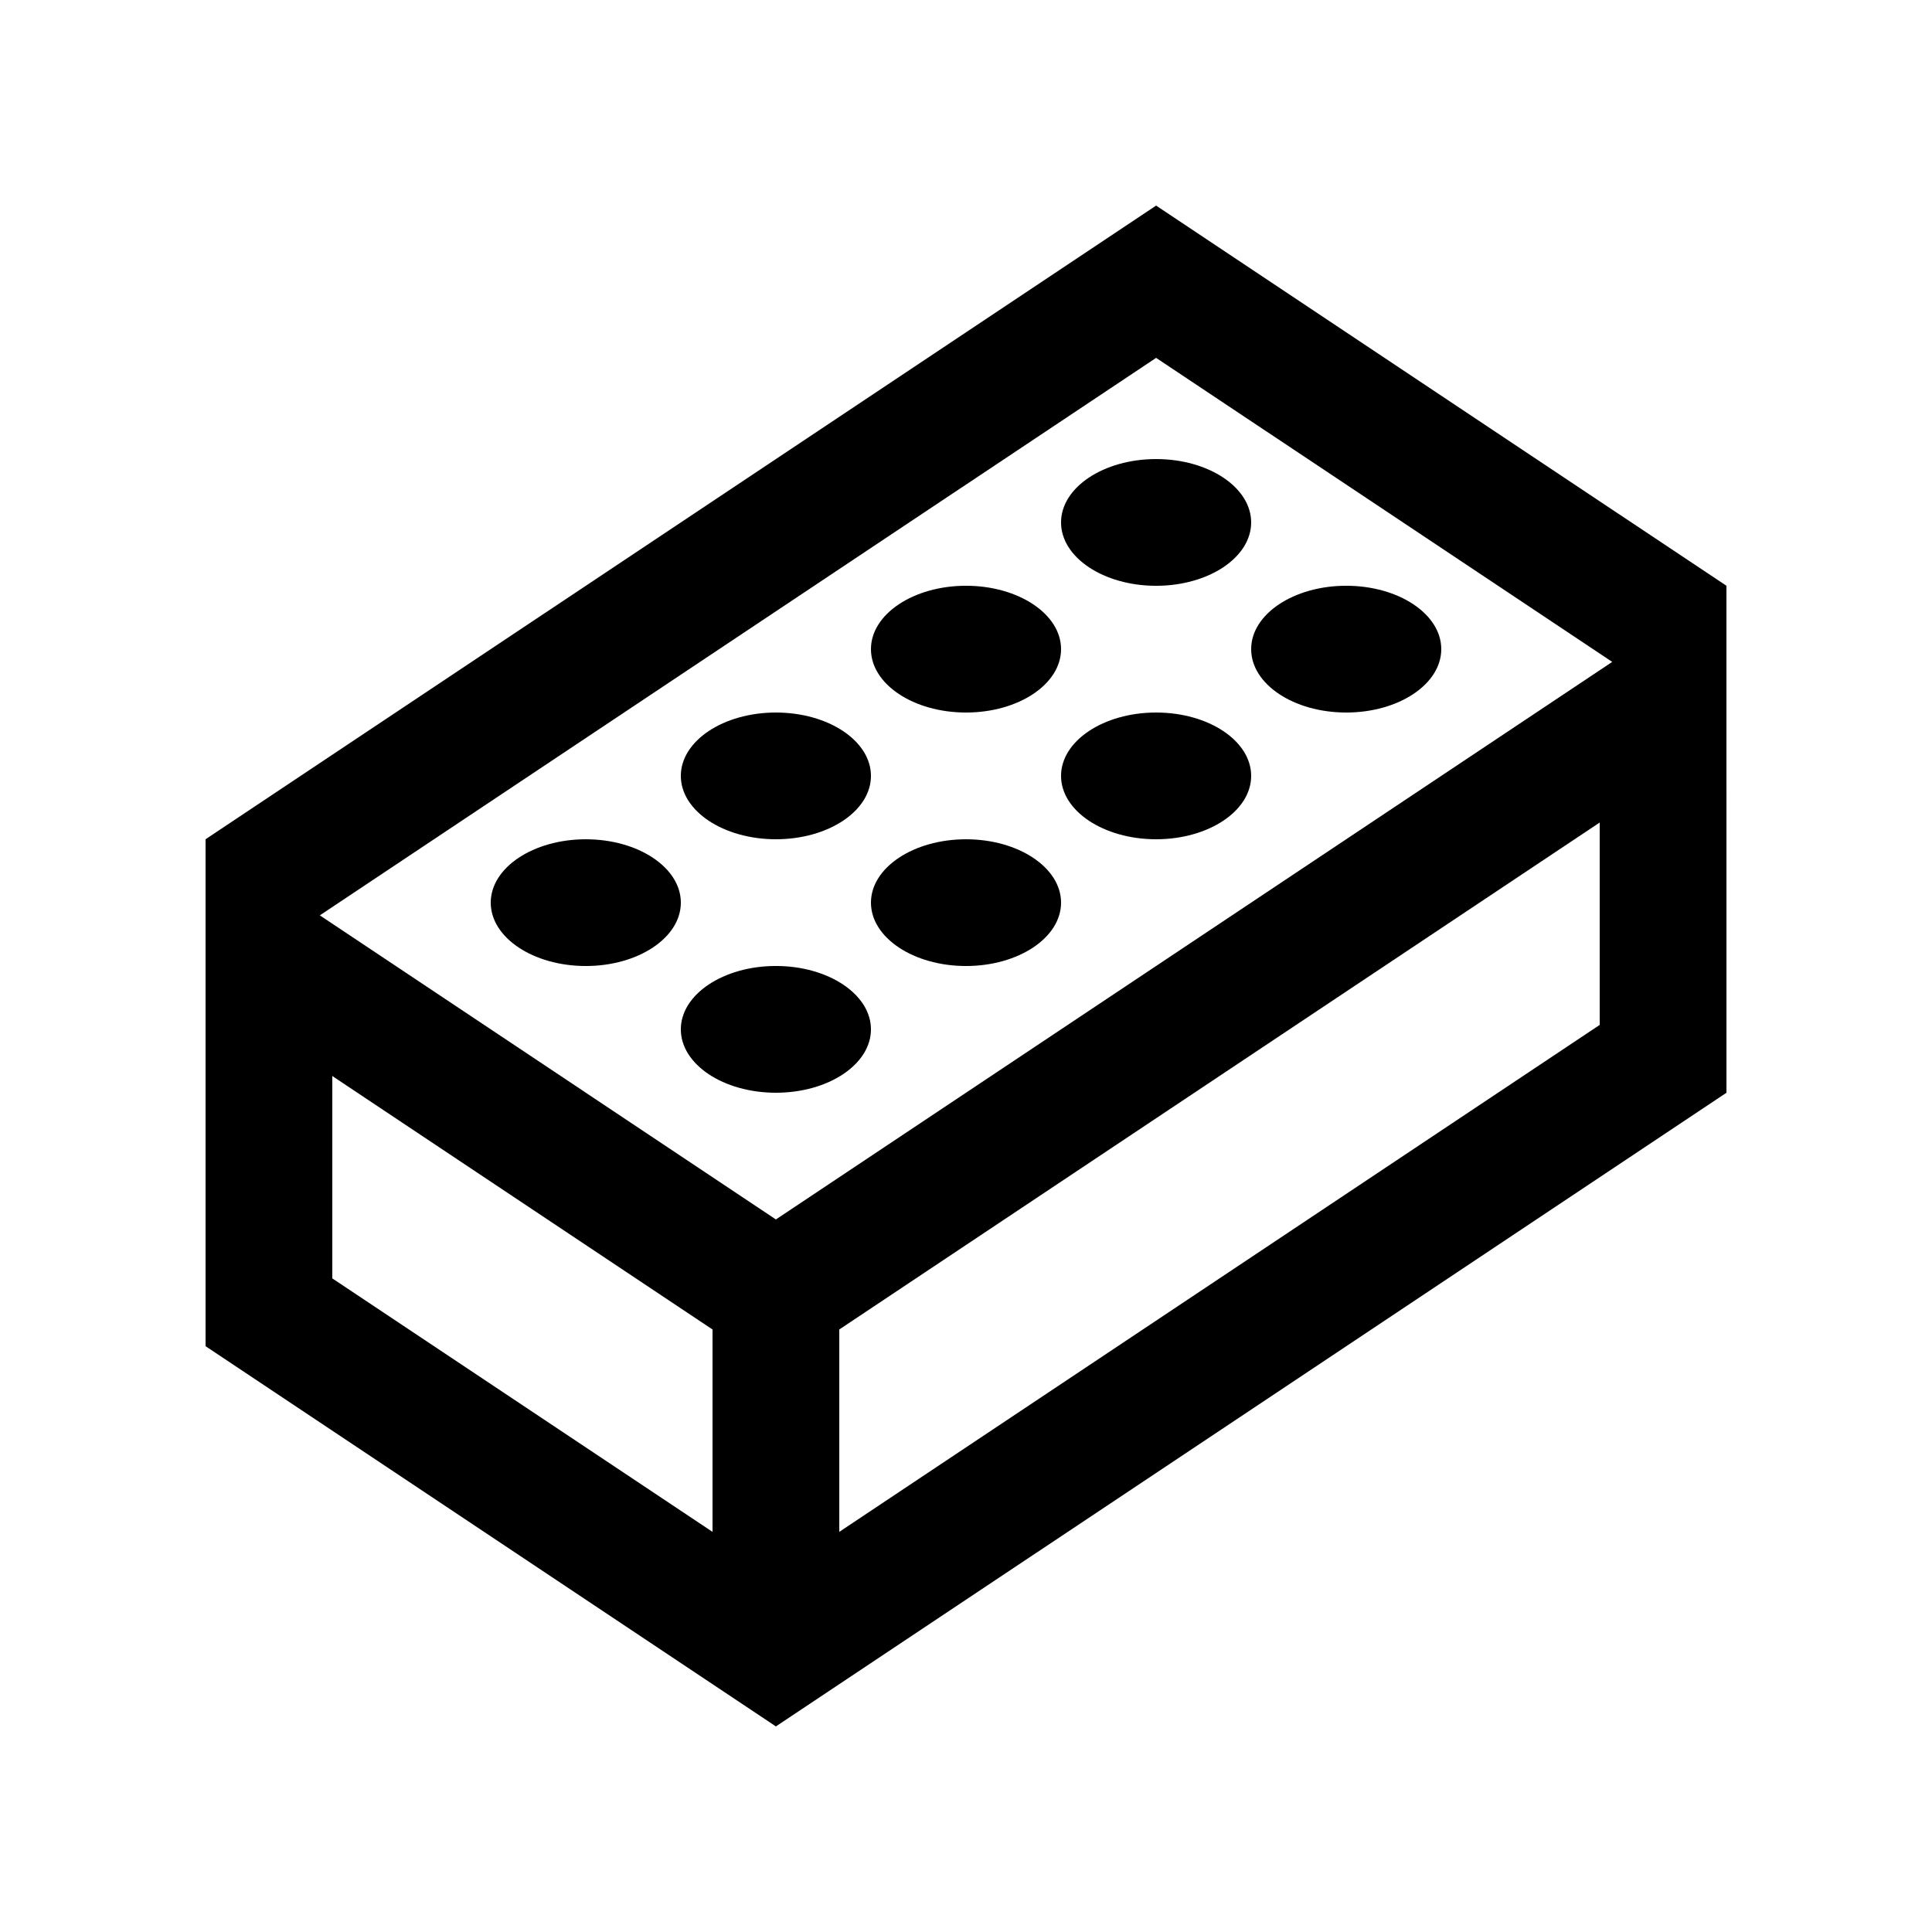 <?xml version="1.0" encoding="UTF-8"?>
<!-- Uploaded to: SVG Repo, www.svgrepo.com, Generator: SVG Repo Mixer Tools -->
<svg fill="#000000" width="800px" height="800px" version="1.1" viewBox="144 144 512 512" xmlns="http://www.w3.org/2000/svg">
 <g>
  <path d="m450.38 198.48-251.9 167.93v134.35l151.14 100.76 251.91-167.93-0.004-134.35zm-117.55 351.48-100.77-67.172v-53.629l100.77 67.172zm235.11-134.35-201.52 134.35v-53.633l201.52-134.35zm-218.32 51.559-120.86-80.59 221.62-147.74 120.87 80.57z"/>
  <path d="m475.57 282.45c0 9.273-11.277 16.793-25.191 16.793-13.91 0-25.191-7.519-25.191-16.793 0-9.273 11.281-16.793 25.191-16.793 13.914 0 25.191 7.519 25.191 16.793"/>
  <path d="m525.95 316.03c0 9.277-11.277 16.797-25.188 16.797-13.914 0-25.191-7.519-25.191-16.797s11.277-16.797 25.191-16.797c13.91 0 25.188 7.519 25.188 16.797"/>
  <path d="m425.19 316.03c0 9.277-11.277 16.797-25.188 16.797-13.914 0-25.191-7.519-25.191-16.797s11.277-16.797 25.191-16.797c13.91 0 25.188 7.519 25.188 16.797"/>
  <path d="m475.57 349.62c0 9.273-11.277 16.793-25.191 16.793-13.91 0-25.191-7.519-25.191-16.793 0-9.273 11.281-16.793 25.191-16.793 13.914 0 25.191 7.519 25.191 16.793"/>
  <path d="m374.81 349.62c0 9.273-11.277 16.793-25.191 16.793-13.91 0-25.191-7.519-25.191-16.793 0-9.273 11.281-16.793 25.191-16.793 13.914 0 25.191 7.519 25.191 16.793"/>
  <path d="m425.19 383.21c0 9.273-11.277 16.793-25.188 16.793-13.914 0-25.191-7.519-25.191-16.793 0-9.273 11.277-16.793 25.191-16.793 13.91 0 25.188 7.519 25.188 16.793"/>
  <path d="m324.43 383.21c0 9.273-11.277 16.793-25.188 16.793-13.914 0-25.191-7.519-25.191-16.793 0-9.273 11.277-16.793 25.191-16.793 13.91 0 25.188 7.519 25.188 16.793"/>
  <path d="m374.81 416.79c0 9.277-11.277 16.797-25.191 16.797-13.91 0-25.191-7.519-25.191-16.797 0-9.273 11.281-16.797 25.191-16.797 13.914 0 25.191 7.523 25.191 16.797"/>
 </g>
</svg>